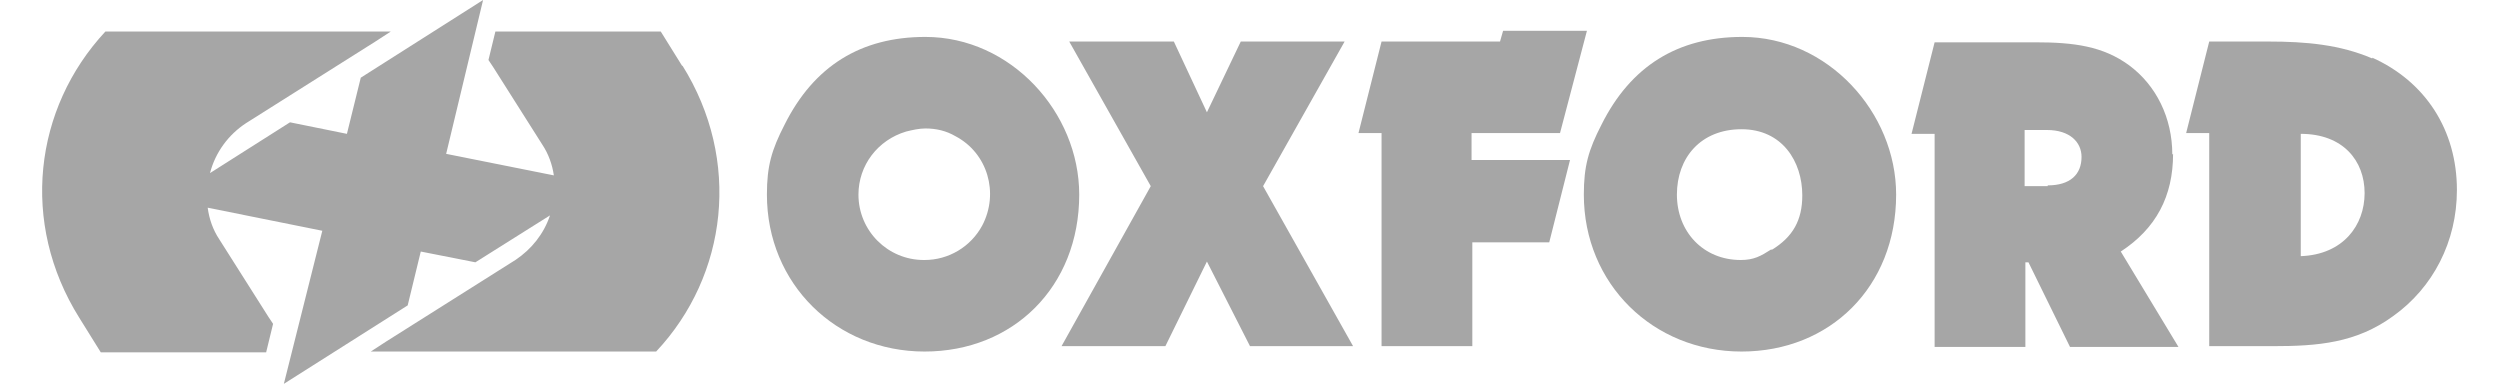 <svg width="325" height="50" viewBox="0 0 325 50" fill="none" xmlns="http://www.w3.org/2000/svg">
<path d="M174.7 5.4H161.3L156.9 14.6L152.6 5.4H139L149.6 24.2L138 45H151.5L156.9 34L162.5 45H175.9L164.2 24.2L174.8 5.4H174.7Z" fill="#A6A6A6"/>
<path d="M191.302 17.3H202.802L206.302 4H195.402L195.002 5.4H179.602L176.602 17.3H179.602V45H191.402V31.5H201.402L204.102 20.8H191.302V17.3Z" fill="#A6A6A6"/>
<path d="M282.4 20.1C282.4 15.3 280.3 11.1 276.8 8.5C273.4 6 269.6 5.5 264.6 5.5H251.5L248.5 17.4H251.5V45.1H263.3V34.1H263.7L269.1 45.1H283.2L275.7 32.7C280.3 29.7 282.5 25.5 282.5 20L282.4 20.1ZM266.2 24.2H263.2V16.9H266.1C269.1 16.9 270.6 18.5 270.6 20.4C270.6 22.7 269.1 24.1 266.2 24.1V24.2Z" fill="#A6A6A6"/>
<path d="M308.399 7.6C304.199 5.8 299.799 5.4 294.899 5.4H287.199L284.199 17.3H287.199V45H295.499C301.299 45 306.299 44.6 311.099 41.1C316.299 37.4 319.399 31.4 319.399 24.7C319.399 16.9 315.299 10.6 308.399 7.5V7.6ZM299.099 33.3V17.4C304.599 17.4 307.399 20.9 307.399 25.1C307.399 29.3 304.599 33.1 299.099 33.3Z" fill="#A6A6A6"/>
<path d="M120.299 4.8C111.899 4.8 105.799 8.6 101.999 16.2C100.299 19.5 99.699 21.6 99.699 25.3C99.699 36.9 108.699 45.7 120.199 45.7C131.699 45.7 140.299 37.3 140.299 25.3C140.299 14.6 131.399 4.8 120.299 4.8ZM120.099 33.8C115.399 33.8 111.599 30 111.599 25.3C111.599 21.5 114.099 18.2 117.799 17.1C118.599 16.9 119.499 16.7 120.299 16.7C121.699 16.7 122.999 17 124.199 17.7C128.399 19.9 129.899 25.1 127.699 29.3C126.199 32.1 123.299 33.8 120.199 33.8H120.099Z" fill="#A6A6A6"/>
<path d="M226.498 4.8C218.098 4.8 211.998 8.6 208.198 16.2C206.498 19.5 205.898 21.6 205.898 25.3C205.898 36.9 214.898 45.7 226.398 45.7C237.898 45.7 246.498 37.3 246.498 25.3C246.498 14.6 237.598 4.8 226.498 4.8ZM230.298 32.4C228.898 33.3 227.998 33.8 226.298 33.8C221.398 33.8 217.998 30.1 217.998 25.3C217.998 20.5 221.098 16.8 226.398 16.8C231.698 16.8 234.298 21 234.298 25.4C234.298 28.6 233.098 30.8 230.298 32.5V32.4Z" fill="#A6A6A6"/>
<path d="M88.7 8.6L85.9 4.1H64.4L63.5 7.8L64.1 8.7L70.5 18.8C71.3 20 71.8 21.4 72 22.8L58 20L62.8 0L46.9 10.1L45.1 17.4L37.7 15.9L27.3 22.5C28 19.8 29.7 17.5 32 16L48.8 5.4L50.8 4.1H13.7C4.4 14.1 2.6 29 10.3 41.3L13.1 45.8H34.6L35.5 42.1L34.9 41.2L28.5 31.1C27.7 29.9 27.2 28.5 27 27L41.9 30L36.9 49.9L53 39.7L54.7 32.7L61.8 34.1L71.5 28C70.7 30.4 69.1 32.4 67 33.8L50.2 44.4L48.2 45.7H85.3C94.6 35.8 96.4 20.8 88.7 8.5V8.6Z" fill="#A6A6A6"/>
</svg>

